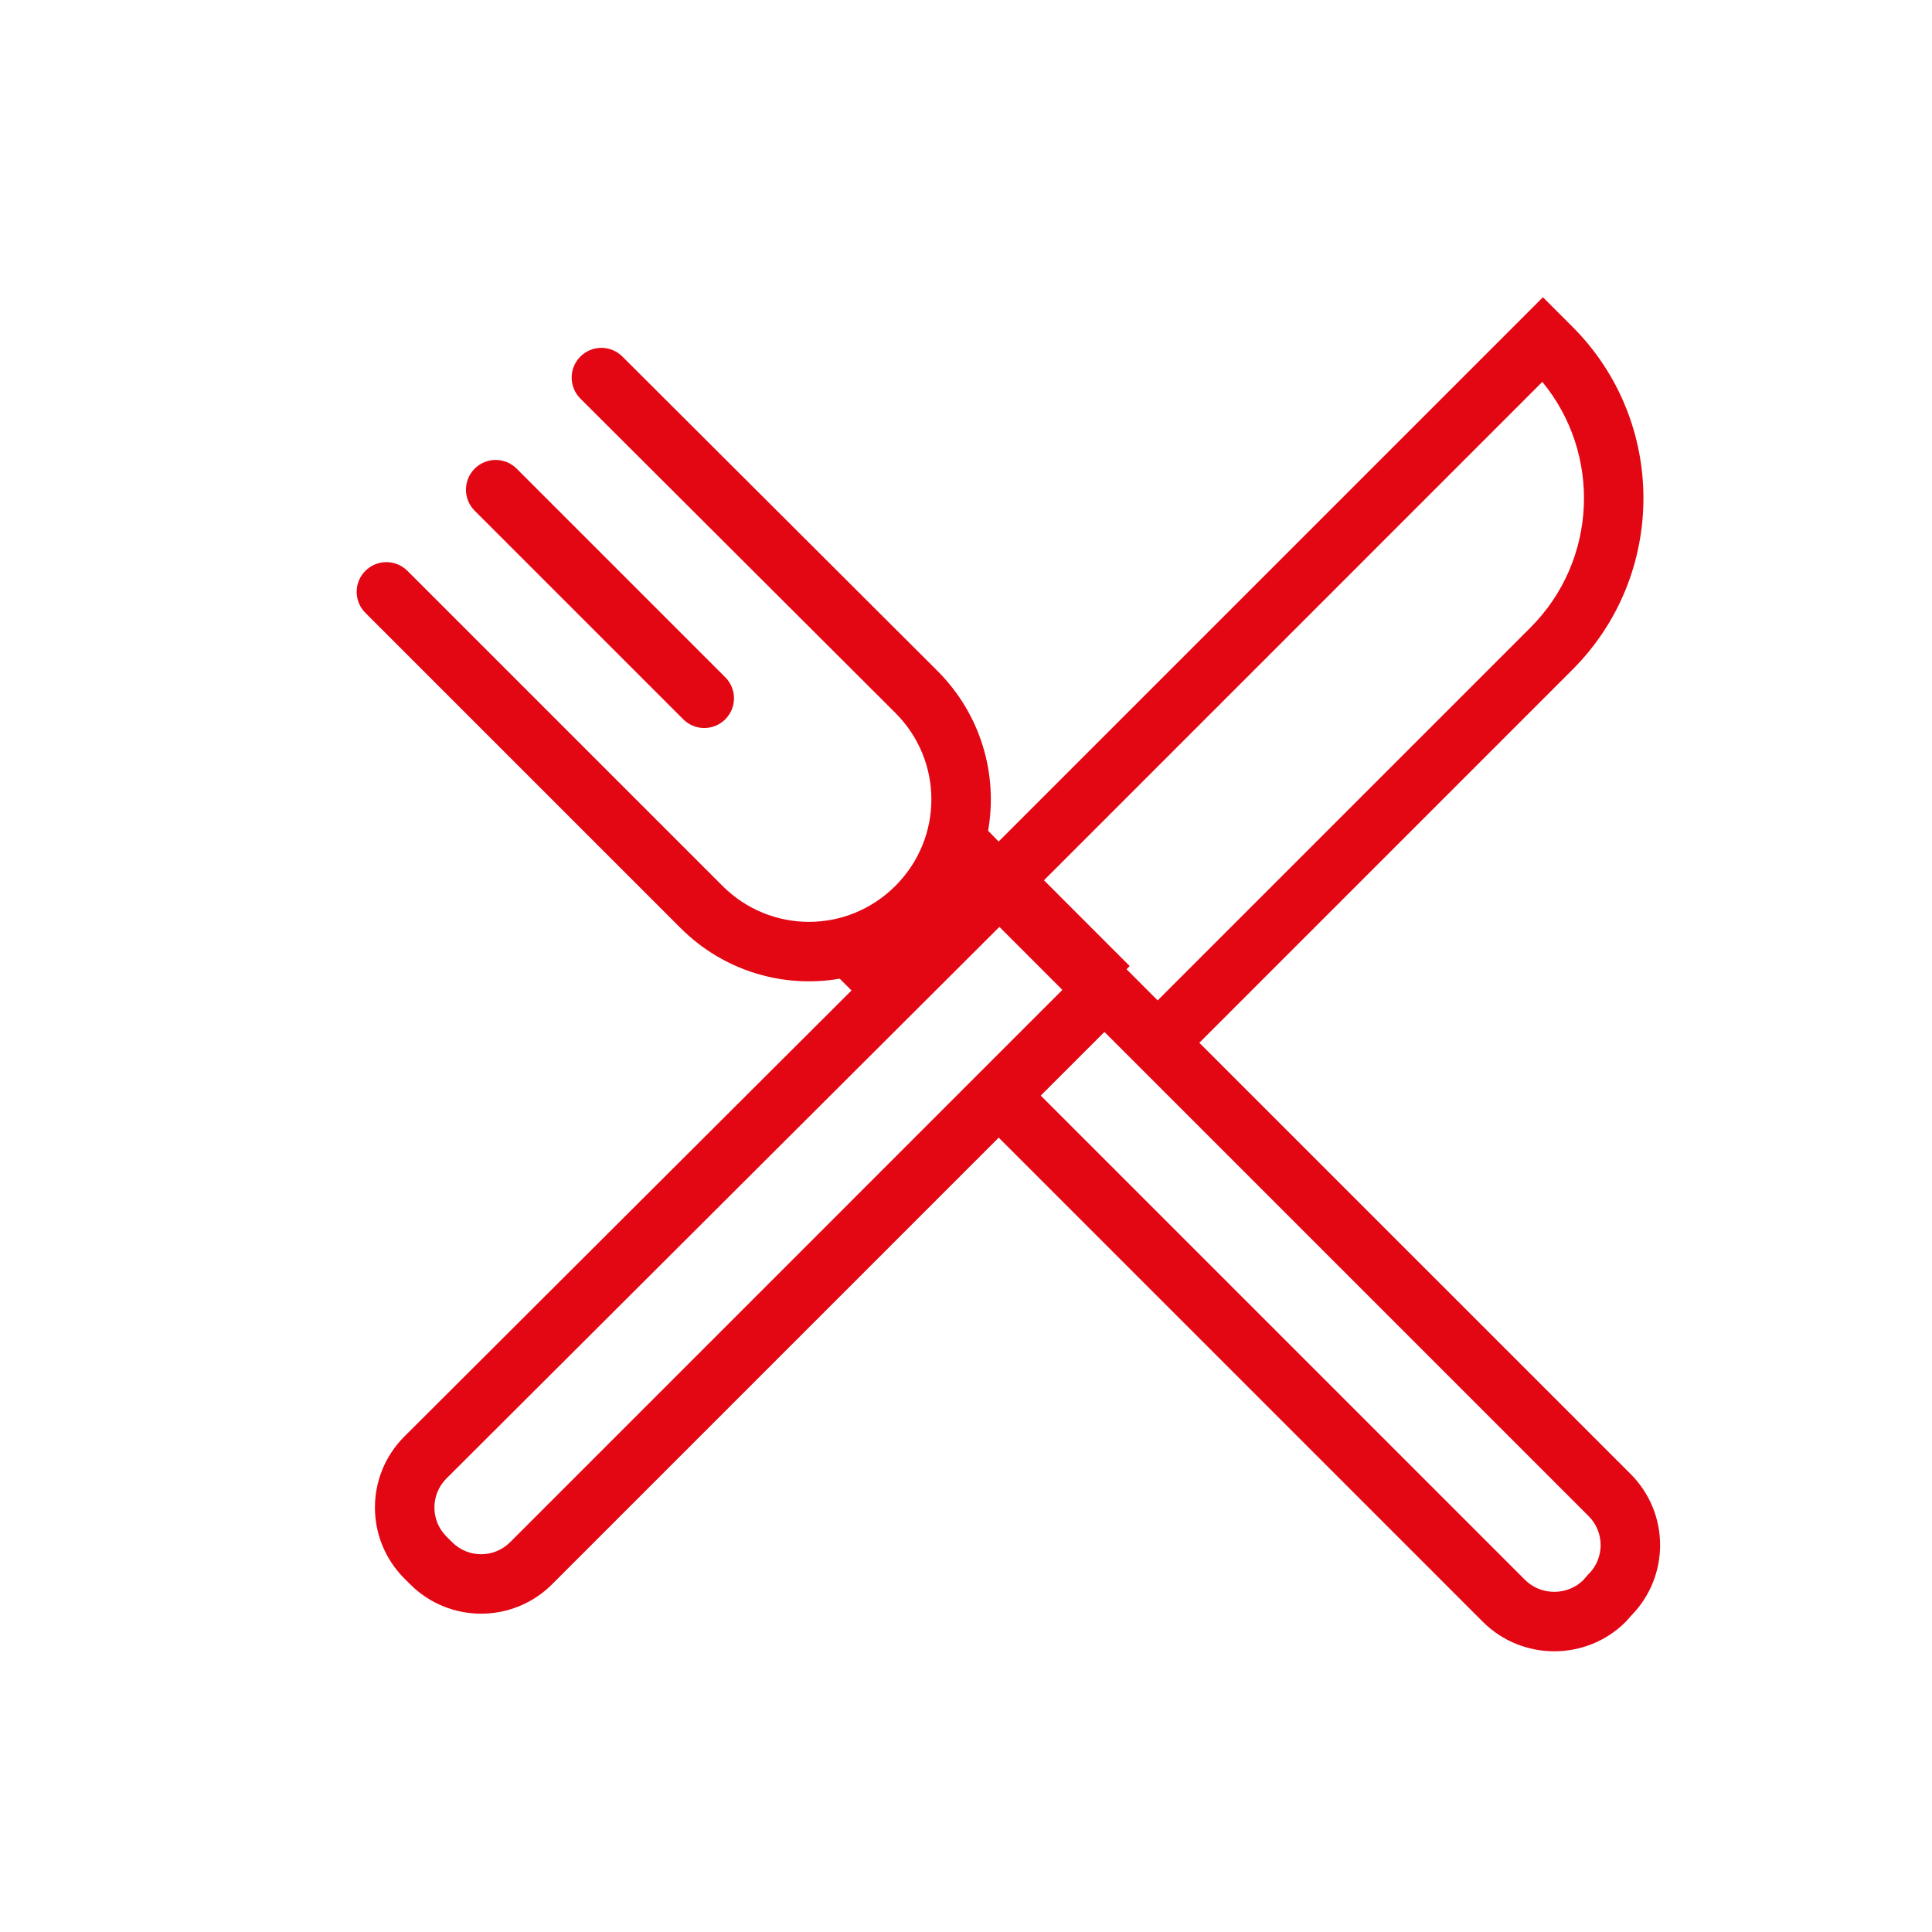 <svg width="65" height="65" viewBox="0 0 65 65" fill="none" xmlns="http://www.w3.org/2000/svg">
<path fill-rule="evenodd" clip-rule="evenodd" d="M51.91 10L52.904 10.994C56.087 14.177 56.087 19.346 52.904 22.529L40.35 35.083L54.861 49.593C56.174 50.906 56.183 53.025 54.887 54.348L54.718 54.541L54.694 54.565C53.373 55.886 51.212 55.886 49.89 54.565L33.601 38.275L18.577 53.299C17.255 54.621 15.118 54.621 13.797 53.299L13.606 53.108C12.284 51.787 12.284 49.65 13.606 48.328L13.607 48.327L28.648 33.323L28.252 32.927C26.364 33.252 24.355 32.682 22.892 31.218L12.293 20.619C11.902 20.229 11.902 19.596 12.293 19.205C12.683 18.815 13.317 18.815 13.707 19.205L24.306 29.804C25.921 31.419 28.51 31.419 30.125 29.804C31.739 28.19 31.739 25.6 30.125 23.986C30.125 23.986 30.125 23.986 30.125 23.986L19.527 13.411C19.136 13.021 19.135 12.388 19.525 11.997C19.915 11.606 20.548 11.605 20.939 11.995L31.539 22.571C33.007 24.04 33.576 26.056 33.244 27.95L33.598 28.312L51.91 10ZM33.624 31.184L15.02 49.742C15.02 49.743 15.02 49.742 15.02 49.742C14.48 50.283 14.48 51.154 15.02 51.694L15.211 51.885C15.752 52.426 16.622 52.426 17.163 51.885L35.743 33.304L33.624 31.184ZM37.158 34.718L35.015 36.861L51.304 53.15C51.838 53.684 52.717 53.691 53.259 53.17L53.423 52.983L53.447 52.959C53.987 52.419 53.987 51.548 53.447 51.008L37.158 34.718ZM38.948 33.657L51.49 21.115C53.75 18.855 53.884 15.266 51.89 12.848L35.123 29.616L38.008 32.502L37.901 32.609L38.948 33.657ZM15.969 15.768C16.36 15.377 16.993 15.377 17.383 15.768L24.401 22.786C24.792 23.177 24.792 23.81 24.401 24.2C24.011 24.591 23.378 24.591 22.987 24.2L15.969 17.182C15.579 16.791 15.579 16.158 15.969 15.768Z" fill="#E30613"/>
</svg>
